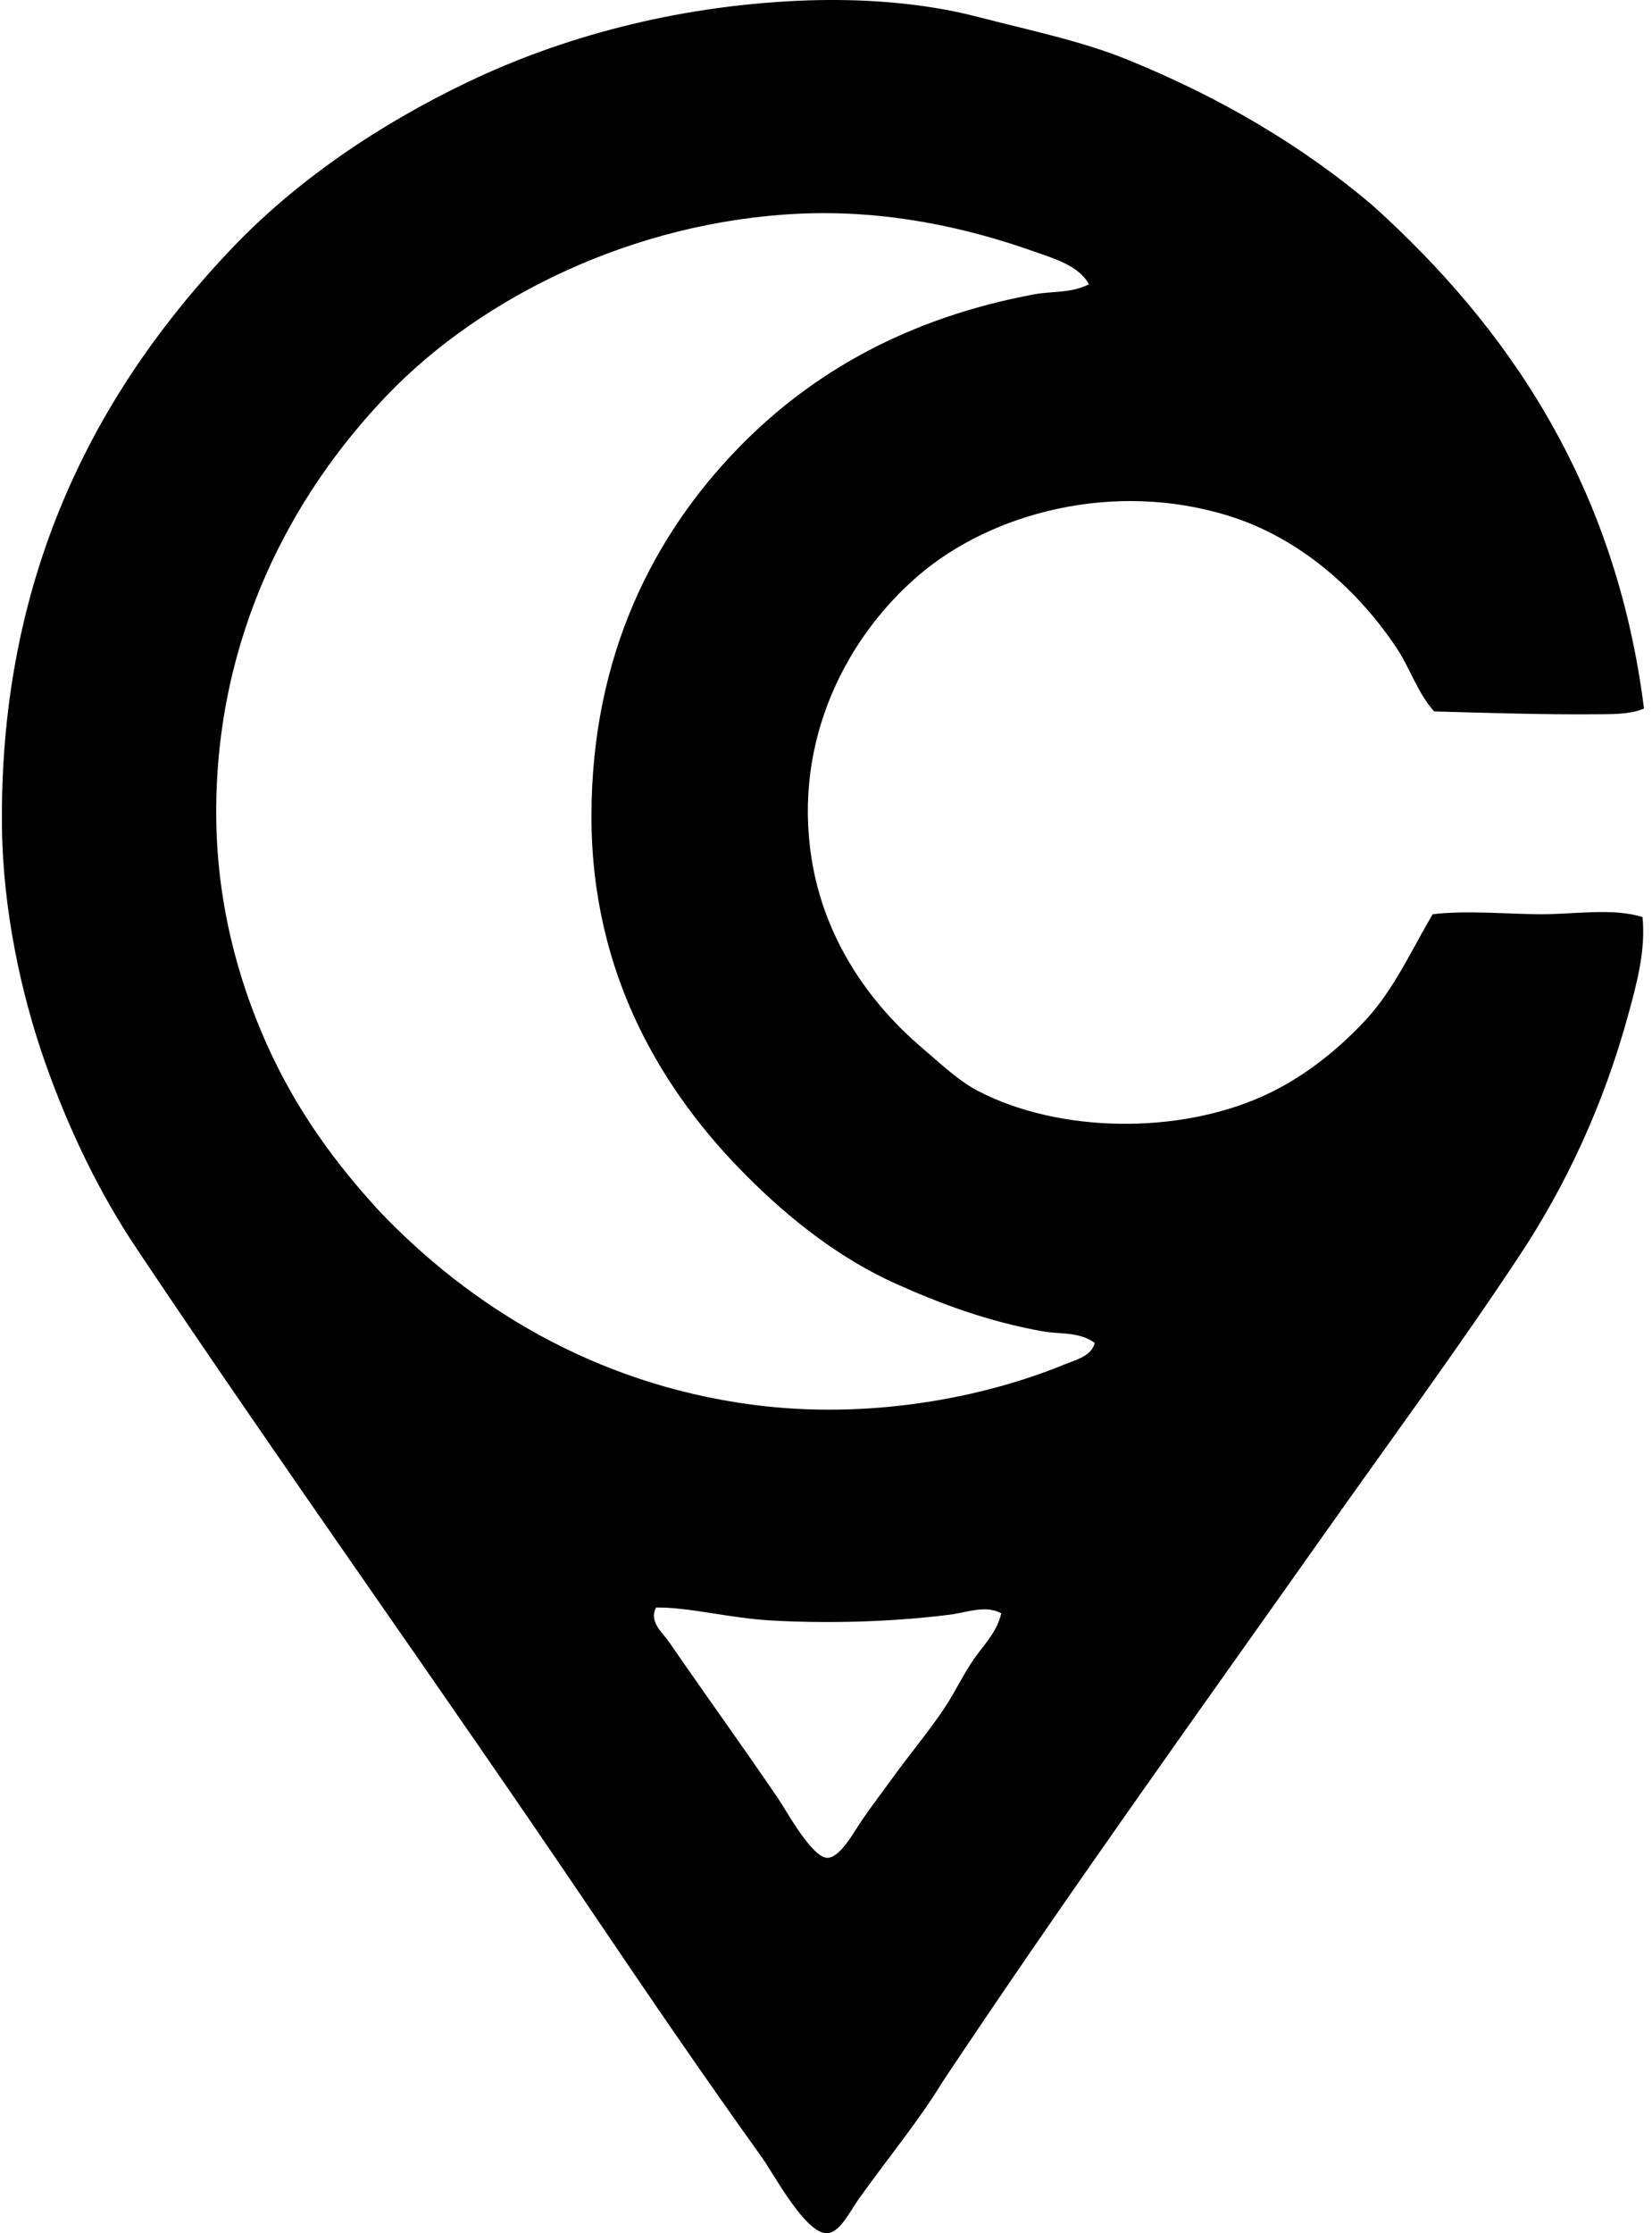 <svg xmlns="http://www.w3.org/2000/svg" width="148" height="200" fill="none" viewBox="0 0 148 200">
  <path fill="#000" fill-rule="evenodd" d="M147.283 63.454c-1.3.558-2.944.5-4.509.514-4.321.038-9.663-.125-14.297-.257-1.505-1.7-2.149-3.868-3.351-5.67-3.382-5.079-8.56-9.837-15.07-11.851-10.36-3.206-21.232-.22-27.695 5.282-6.502 5.537-11.315 14.785-9.661 25.375 1.126 7.219 5.144 12.94 9.918 17.004 1.541 1.314 3.25 2.946 5.025 3.865 7.208 3.735 17.879 3.93 25.634.387 3.479-1.589 6.554-4.06 9.018-6.7 2.58-2.766 4.116-6.24 6.053-9.53 3.06-.351 6.343-.03 9.531 0 3.159.028 6.528-.6 9.274.256.291 3.032-.537 6.02-1.287 8.758-2.225 8.132-5.596 15.309-9.791 21.643-5.596 8.448-11.574 16.555-17.261 24.604-11.579 16.386-23.112 32.399-34.392 49.335-2.074 3.414-4.852 6.772-7.47 10.435-.782 1.09-1.675 3.016-2.835 3.091-1.924.125-4.849-5.375-5.796-6.699-5.347-7.45-10.37-14.814-15.33-22.157-13.734-20.331-26.977-38.747-40.708-59.253-3.294-4.916-6.045-10.51-8.244-16.747C1.867 88.974.255 81.41.175 74.013c-.25-23.38 9.147-39.753 20.609-51.784 5.7-5.982 13.077-11.05 21.253-14.943C50.221 3.39 60.251.597 71.407.073 77.063-.194 82.708.247 87.51 1.49c4.88 1.262 9.402 2.188 13.526 3.865 8.353 3.398 15.621 7.701 21.9 13.01 12.137 10.922 21.808 24.996 24.347 45.089ZM92.536 22.489c-5.859-2.079-13.109-3.722-20.997-3.348-14.696.695-28.355 7.397-36.84 16.23-8.643 8.997-15.33 21.68-15.33 37.357 0 8.039 1.968 15.055 4.509 20.74 2.606 5.829 6.012 10.545 10.178 15.072 7.86 8.223 18.948 15.361 33.361 17.261 10.44 1.373 20.664-.618 27.953-3.608.942-.387 2.45-.747 2.705-1.931-1.4-1.017-3.136-.763-4.639-1.03-4.945-.883-9.188-2.479-13.139-4.25-5.14-2.307-9.57-5.835-13.396-9.661-7.38-7.379-13.913-17.85-13.913-32.204 0-14.522 5.659-25.271 13.14-32.978 6.68-6.878 15.347-11.703 26.535-13.782 1.601-.296 3.325-.086 4.895-.901-.942-1.71-3.198-2.318-5.023-2.967Zm-7.473 122.118c-4.893.615-10.572.822-15.974.516-3.756-.215-7.429-1.207-10.305-1.16-.695 1.251.587 2.258 1.16 3.091 3.279 4.769 6.573 9.319 9.789 14.043.688 1.01 3.003 5.269 4.381 5.282 1.16.008 2.432-2.388 3.092-3.348 1.056-1.537 1.876-2.586 2.704-3.736 1.802-2.499 4.029-5.082 5.41-7.47.784-1.355 1.352-2.473 2.19-3.608.815-1.106 1.833-2.172 2.191-3.735-1.389-.776-3.086-.07-4.638.125Z" clip-rule="evenodd"/>
</svg>
